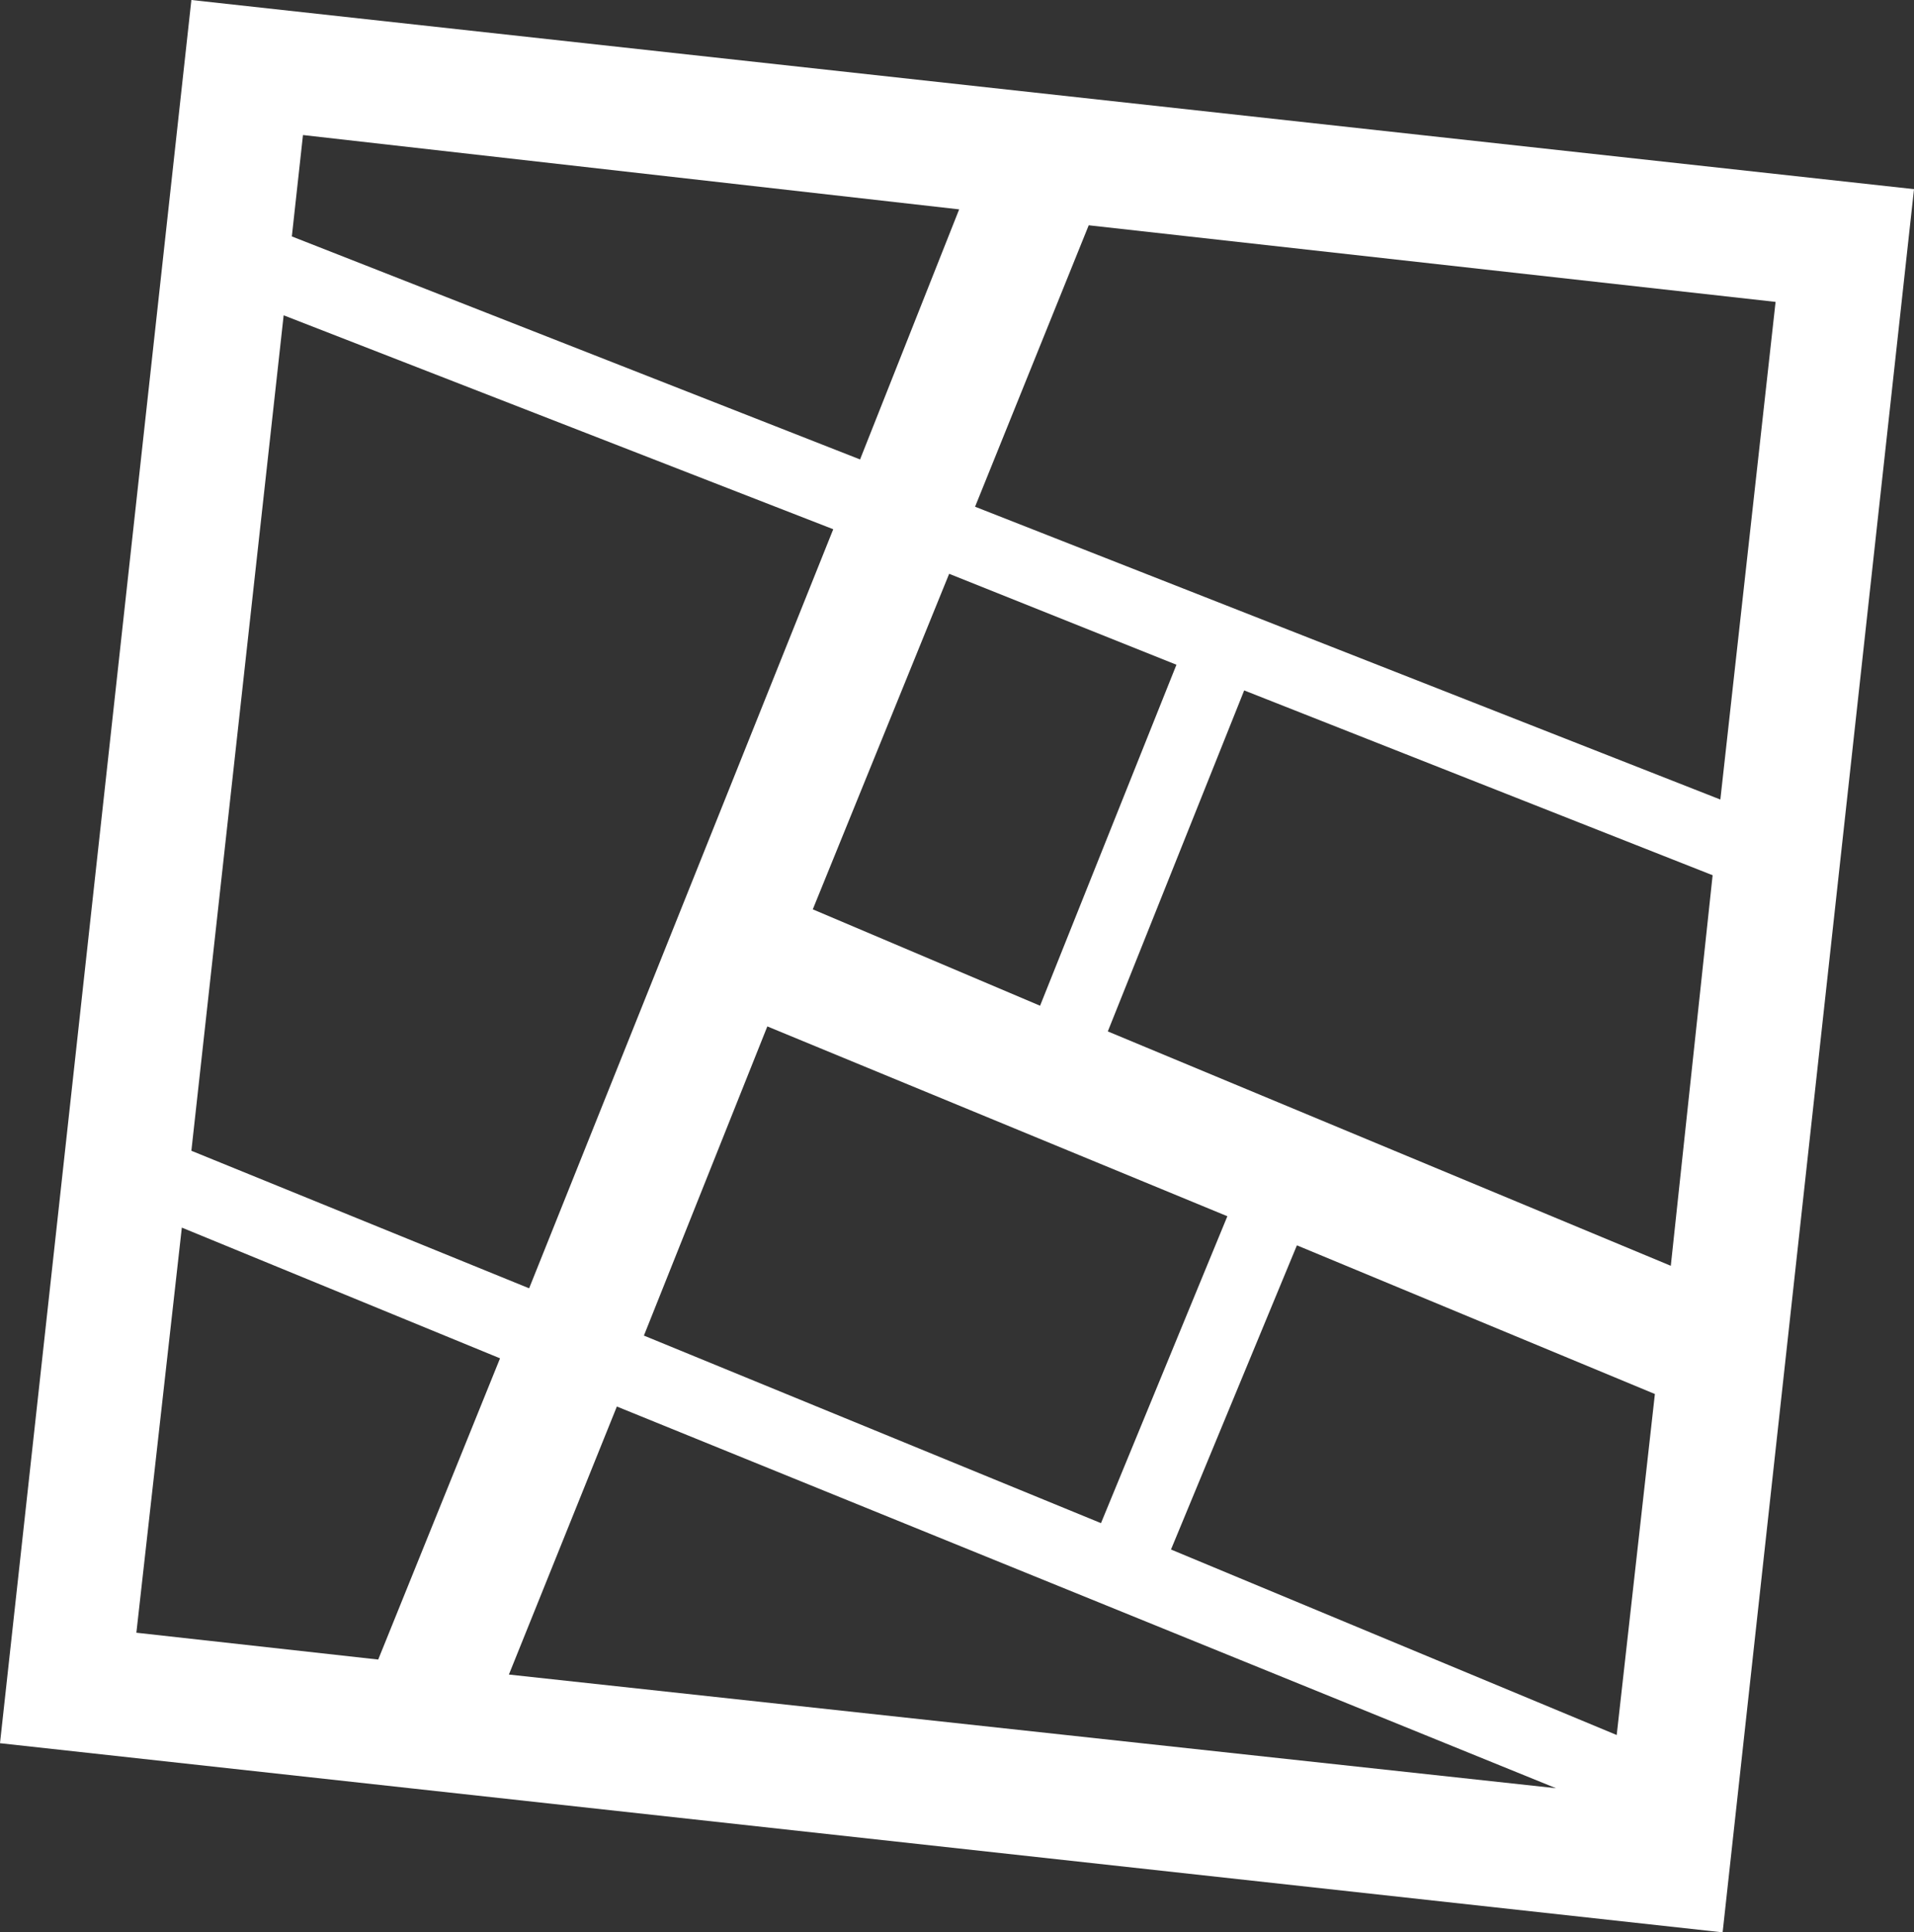<svg xmlns="http://www.w3.org/2000/svg" viewBox="0 0 84.21 85"><rect x="0" y="0" width="84.21" height="85" fill="#333333" stroke="none"/><defs><style>.cls-1{fill:#fff;}</style></defs><g id="Calque_2" data-name="Calque 2"><g id="Calque_1-2" data-name="Calque 1"><path class="cls-1" d="M8.42,0,0,76.68,75.79,85,84.21,8.32ZM75.69,35.17,42.9,22.29l5-12.38,30.22,3.37ZM35.76,40l6-14.76,10,4-6,15Zm-2,5.15L54,53.5,48.44,67,28.33,58.75ZM68.46,78.66l-46.07-5,4.75-11.79ZM51.52,68.16l5.54-13.38,15.75,6.54h0l-1.68,15ZM48.74,45.37l6-15,20.61,8.13L73.51,55.68ZM42.2,9.21l-4.36,11-25-9.81.49-4.46ZM12.48,13.87l24.18,9.41L23.28,56.67,8.42,50.62ZM8,54l14,5.75L16.64,73,6,71.82Z"/></g></g></svg>